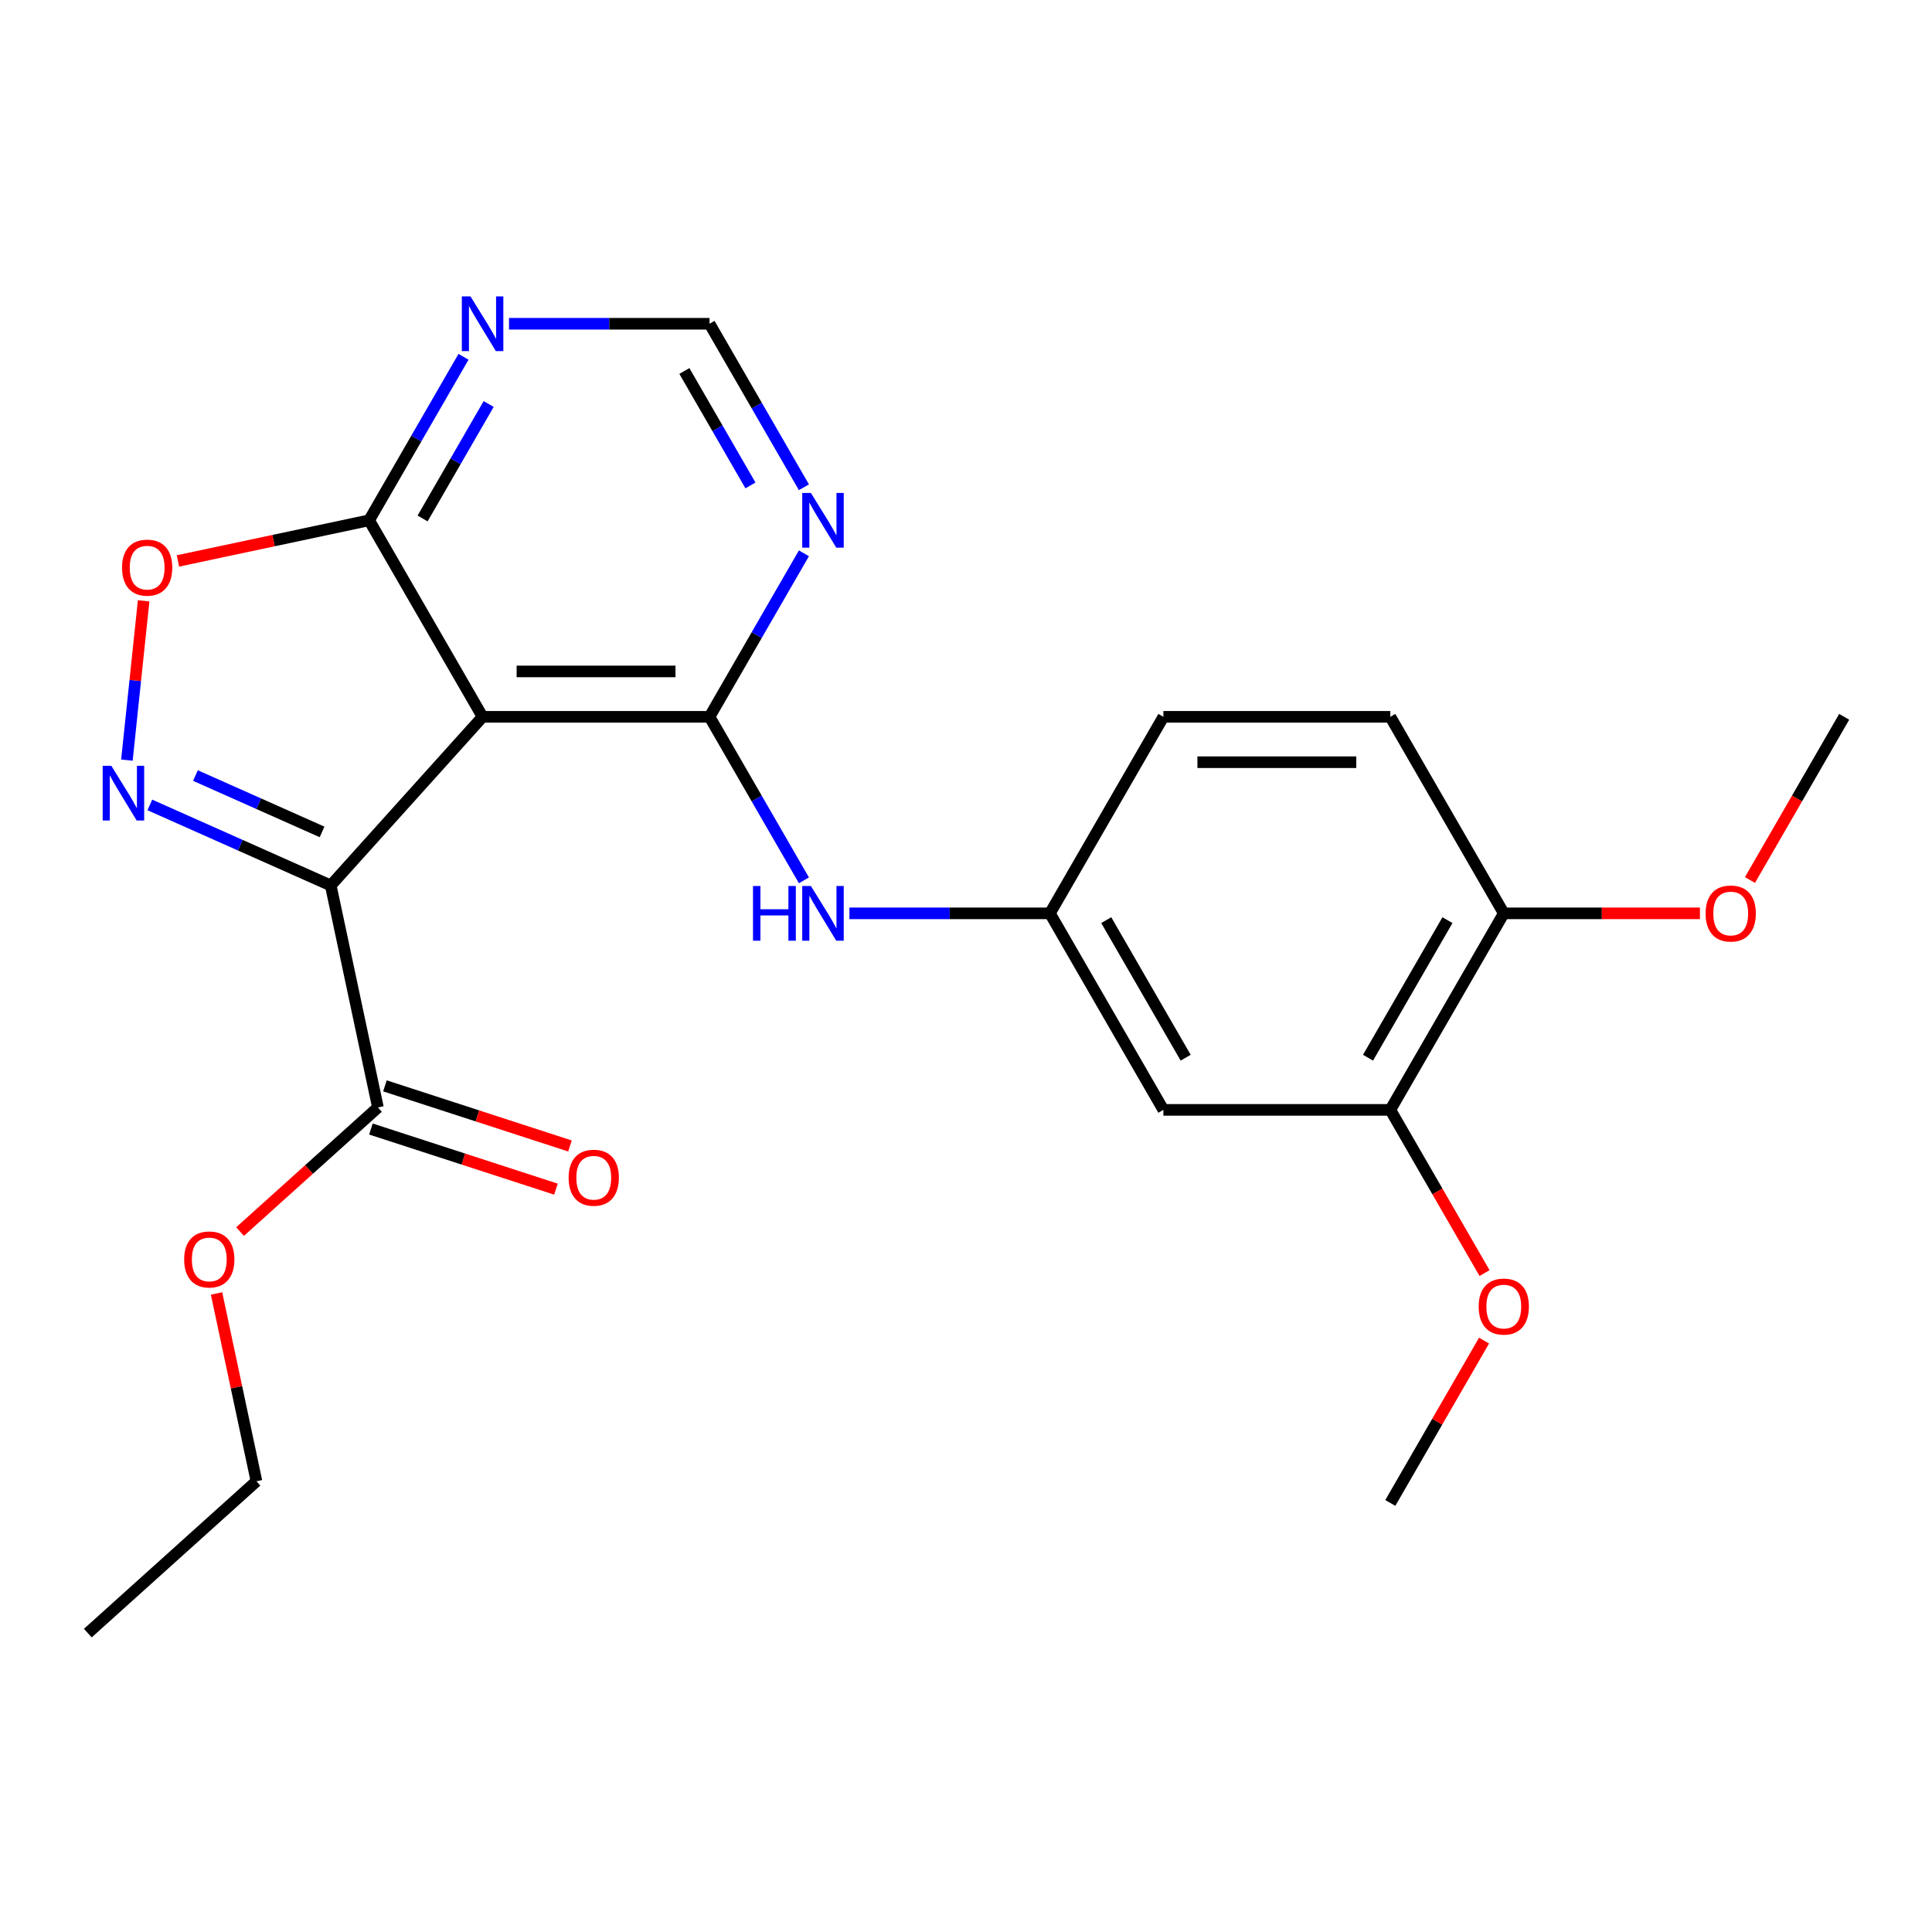 <?xml version='1.0' encoding='iso-8859-1'?>
<svg version='1.1' baseProfile='full'
              xmlns='http://www.w3.org/2000/svg'
                      xmlns:rdkit='http://www.rdkit.org/xml'
                      xmlns:xlink='http://www.w3.org/1999/xlink'
                  xml:space='preserve'
width='1000px' height='1000px' viewBox='0 0 1000 1000'>
<!-- END OF HEADER -->
<rect style='opacity:1.0;fill:#FFFFFF;stroke:none' width='1000' height='1000' x='0' y='0'> </rect>
<path class='bond-0' d='M 171.191,458.315 L 249.787,371.026' style='fill:none;fill-rule:evenodd;stroke:#000000;stroke-width:6px;stroke-linecap:butt;stroke-linejoin:miter;stroke-opacity:1' />
<path class='bond-1' d='M 171.191,458.315 L 124.377,437.472' style='fill:none;fill-rule:evenodd;stroke:#000000;stroke-width:6px;stroke-linecap:butt;stroke-linejoin:miter;stroke-opacity:1' />
<path class='bond-1' d='M 124.377,437.472 L 77.563,416.629' style='fill:none;fill-rule:evenodd;stroke:#0000FF;stroke-width:6px;stroke-linecap:butt;stroke-linejoin:miter;stroke-opacity:1' />
<path class='bond-1' d='M 166.702,430.602 L 133.932,416.011' style='fill:none;fill-rule:evenodd;stroke:#000000;stroke-width:6px;stroke-linecap:butt;stroke-linejoin:miter;stroke-opacity:1' />
<path class='bond-1' d='M 133.932,416.011 L 101.162,401.421' style='fill:none;fill-rule:evenodd;stroke:#0000FF;stroke-width:6px;stroke-linecap:butt;stroke-linejoin:miter;stroke-opacity:1' />
<path class='bond-5' d='M 171.191,458.315 L 195.612,573.208' style='fill:none;fill-rule:evenodd;stroke:#000000;stroke-width:6px;stroke-linecap:butt;stroke-linejoin:miter;stroke-opacity:1' />
<path class='bond-2' d='M 249.787,371.026 L 367.247,371.026' style='fill:none;fill-rule:evenodd;stroke:#000000;stroke-width:6px;stroke-linecap:butt;stroke-linejoin:miter;stroke-opacity:1' />
<path class='bond-2' d='M 267.406,347.534 L 349.628,347.534' style='fill:none;fill-rule:evenodd;stroke:#000000;stroke-width:6px;stroke-linecap:butt;stroke-linejoin:miter;stroke-opacity:1' />
<path class='bond-3' d='M 249.787,371.026 L 191.057,269.303' style='fill:none;fill-rule:evenodd;stroke:#000000;stroke-width:6px;stroke-linecap:butt;stroke-linejoin:miter;stroke-opacity:1' />
<path class='bond-4' d='M 65.683,393.444 L 70.016,352.217' style='fill:none;fill-rule:evenodd;stroke:#0000FF;stroke-width:6px;stroke-linecap:butt;stroke-linejoin:miter;stroke-opacity:1' />
<path class='bond-4' d='M 70.016,352.217 L 74.35,310.991' style='fill:none;fill-rule:evenodd;stroke:#FF0000;stroke-width:6px;stroke-linecap:butt;stroke-linejoin:miter;stroke-opacity:1' />
<path class='bond-6' d='M 367.247,371.026 L 391.676,328.713' style='fill:none;fill-rule:evenodd;stroke:#000000;stroke-width:6px;stroke-linecap:butt;stroke-linejoin:miter;stroke-opacity:1' />
<path class='bond-6' d='M 391.676,328.713 L 416.106,286.399' style='fill:none;fill-rule:evenodd;stroke:#0000FF;stroke-width:6px;stroke-linecap:butt;stroke-linejoin:miter;stroke-opacity:1' />
<path class='bond-7' d='M 367.247,371.026 L 391.676,413.339' style='fill:none;fill-rule:evenodd;stroke:#000000;stroke-width:6px;stroke-linecap:butt;stroke-linejoin:miter;stroke-opacity:1' />
<path class='bond-7' d='M 391.676,413.339 L 416.106,455.652' style='fill:none;fill-rule:evenodd;stroke:#0000FF;stroke-width:6px;stroke-linecap:butt;stroke-linejoin:miter;stroke-opacity:1' />
<path class='bond-8' d='M 191.057,269.303 L 215.487,226.989' style='fill:none;fill-rule:evenodd;stroke:#000000;stroke-width:6px;stroke-linecap:butt;stroke-linejoin:miter;stroke-opacity:1' />
<path class='bond-8' d='M 215.487,226.989 L 239.916,184.676' style='fill:none;fill-rule:evenodd;stroke:#0000FF;stroke-width:6px;stroke-linecap:butt;stroke-linejoin:miter;stroke-opacity:1' />
<path class='bond-8' d='M 218.731,268.355 L 235.831,238.735' style='fill:none;fill-rule:evenodd;stroke:#000000;stroke-width:6px;stroke-linecap:butt;stroke-linejoin:miter;stroke-opacity:1' />
<path class='bond-8' d='M 235.831,238.735 L 252.932,209.116' style='fill:none;fill-rule:evenodd;stroke:#0000FF;stroke-width:6px;stroke-linecap:butt;stroke-linejoin:miter;stroke-opacity:1' />
<path class='bond-24' d='M 191.057,269.303 L 141.579,279.82' style='fill:none;fill-rule:evenodd;stroke:#000000;stroke-width:6px;stroke-linecap:butt;stroke-linejoin:miter;stroke-opacity:1' />
<path class='bond-24' d='M 141.579,279.82 L 92.101,290.337' style='fill:none;fill-rule:evenodd;stroke:#FF0000;stroke-width:6px;stroke-linecap:butt;stroke-linejoin:miter;stroke-opacity:1' />
<path class='bond-14' d='M 191.983,584.379 L 239.87,599.939' style='fill:none;fill-rule:evenodd;stroke:#000000;stroke-width:6px;stroke-linecap:butt;stroke-linejoin:miter;stroke-opacity:1' />
<path class='bond-14' d='M 239.87,599.939 L 287.757,615.498' style='fill:none;fill-rule:evenodd;stroke:#FF0000;stroke-width:6px;stroke-linecap:butt;stroke-linejoin:miter;stroke-opacity:1' />
<path class='bond-14' d='M 199.242,562.037 L 247.129,577.597' style='fill:none;fill-rule:evenodd;stroke:#000000;stroke-width:6px;stroke-linecap:butt;stroke-linejoin:miter;stroke-opacity:1' />
<path class='bond-14' d='M 247.129,577.597 L 295.017,593.156' style='fill:none;fill-rule:evenodd;stroke:#FF0000;stroke-width:6px;stroke-linecap:butt;stroke-linejoin:miter;stroke-opacity:1' />
<path class='bond-17' d='M 195.612,573.208 L 159.936,605.332' style='fill:none;fill-rule:evenodd;stroke:#000000;stroke-width:6px;stroke-linecap:butt;stroke-linejoin:miter;stroke-opacity:1' />
<path class='bond-17' d='M 159.936,605.332 L 124.259,637.455' style='fill:none;fill-rule:evenodd;stroke:#FF0000;stroke-width:6px;stroke-linecap:butt;stroke-linejoin:miter;stroke-opacity:1' />
<path class='bond-25' d='M 416.106,252.206 L 391.676,209.893' style='fill:none;fill-rule:evenodd;stroke:#0000FF;stroke-width:6px;stroke-linecap:butt;stroke-linejoin:miter;stroke-opacity:1' />
<path class='bond-25' d='M 391.676,209.893 L 367.247,167.58' style='fill:none;fill-rule:evenodd;stroke:#000000;stroke-width:6px;stroke-linecap:butt;stroke-linejoin:miter;stroke-opacity:1' />
<path class='bond-25' d='M 388.433,251.258 L 371.332,221.639' style='fill:none;fill-rule:evenodd;stroke:#0000FF;stroke-width:6px;stroke-linecap:butt;stroke-linejoin:miter;stroke-opacity:1' />
<path class='bond-25' d='M 371.332,221.639 L 354.231,192.02' style='fill:none;fill-rule:evenodd;stroke:#000000;stroke-width:6px;stroke-linecap:butt;stroke-linejoin:miter;stroke-opacity:1' />
<path class='bond-12' d='M 439.653,472.749 L 491.545,472.749' style='fill:none;fill-rule:evenodd;stroke:#0000FF;stroke-width:6px;stroke-linecap:butt;stroke-linejoin:miter;stroke-opacity:1' />
<path class='bond-12' d='M 491.545,472.749 L 543.436,472.749' style='fill:none;fill-rule:evenodd;stroke:#000000;stroke-width:6px;stroke-linecap:butt;stroke-linejoin:miter;stroke-opacity:1' />
<path class='bond-11' d='M 263.464,167.58 L 315.355,167.58' style='fill:none;fill-rule:evenodd;stroke:#0000FF;stroke-width:6px;stroke-linecap:butt;stroke-linejoin:miter;stroke-opacity:1' />
<path class='bond-11' d='M 315.355,167.58 L 367.247,167.58' style='fill:none;fill-rule:evenodd;stroke:#000000;stroke-width:6px;stroke-linecap:butt;stroke-linejoin:miter;stroke-opacity:1' />
<path class='bond-9' d='M 602.166,574.472 L 543.436,472.749' style='fill:none;fill-rule:evenodd;stroke:#000000;stroke-width:6px;stroke-linecap:butt;stroke-linejoin:miter;stroke-opacity:1' />
<path class='bond-9' d='M 613.701,547.468 L 572.591,476.261' style='fill:none;fill-rule:evenodd;stroke:#000000;stroke-width:6px;stroke-linecap:butt;stroke-linejoin:miter;stroke-opacity:1' />
<path class='bond-10' d='M 602.166,574.472 L 719.626,574.472' style='fill:none;fill-rule:evenodd;stroke:#000000;stroke-width:6px;stroke-linecap:butt;stroke-linejoin:miter;stroke-opacity:1' />
<path class='bond-18' d='M 719.626,574.472 L 744.009,616.705' style='fill:none;fill-rule:evenodd;stroke:#000000;stroke-width:6px;stroke-linecap:butt;stroke-linejoin:miter;stroke-opacity:1' />
<path class='bond-18' d='M 744.009,616.705 L 768.393,658.939' style='fill:none;fill-rule:evenodd;stroke:#FF0000;stroke-width:6px;stroke-linecap:butt;stroke-linejoin:miter;stroke-opacity:1' />
<path class='bond-26' d='M 719.626,574.472 L 778.356,472.749' style='fill:none;fill-rule:evenodd;stroke:#000000;stroke-width:6px;stroke-linecap:butt;stroke-linejoin:miter;stroke-opacity:1' />
<path class='bond-26' d='M 708.091,547.468 L 749.202,476.261' style='fill:none;fill-rule:evenodd;stroke:#000000;stroke-width:6px;stroke-linecap:butt;stroke-linejoin:miter;stroke-opacity:1' />
<path class='bond-16' d='M 543.436,472.749 L 602.166,371.026' style='fill:none;fill-rule:evenodd;stroke:#000000;stroke-width:6px;stroke-linecap:butt;stroke-linejoin:miter;stroke-opacity:1' />
<path class='bond-13' d='M 778.356,472.749 L 719.626,371.026' style='fill:none;fill-rule:evenodd;stroke:#000000;stroke-width:6px;stroke-linecap:butt;stroke-linejoin:miter;stroke-opacity:1' />
<path class='bond-19' d='M 778.356,472.749 L 829.117,472.749' style='fill:none;fill-rule:evenodd;stroke:#000000;stroke-width:6px;stroke-linecap:butt;stroke-linejoin:miter;stroke-opacity:1' />
<path class='bond-19' d='M 829.117,472.749 L 879.879,472.749' style='fill:none;fill-rule:evenodd;stroke:#FF0000;stroke-width:6px;stroke-linecap:butt;stroke-linejoin:miter;stroke-opacity:1' />
<path class='bond-15' d='M 719.626,371.026 L 602.166,371.026' style='fill:none;fill-rule:evenodd;stroke:#000000;stroke-width:6px;stroke-linecap:butt;stroke-linejoin:miter;stroke-opacity:1' />
<path class='bond-15' d='M 702.007,394.518 L 619.785,394.518' style='fill:none;fill-rule:evenodd;stroke:#000000;stroke-width:6px;stroke-linecap:butt;stroke-linejoin:miter;stroke-opacity:1' />
<path class='bond-20' d='M 112.084,669.501 L 122.414,718.099' style='fill:none;fill-rule:evenodd;stroke:#FF0000;stroke-width:6px;stroke-linecap:butt;stroke-linejoin:miter;stroke-opacity:1' />
<path class='bond-20' d='M 122.414,718.099 L 132.744,766.697' style='fill:none;fill-rule:evenodd;stroke:#000000;stroke-width:6px;stroke-linecap:butt;stroke-linejoin:miter;stroke-opacity:1' />
<path class='bond-21' d='M 768.139,693.892 L 743.882,735.905' style='fill:none;fill-rule:evenodd;stroke:#FF0000;stroke-width:6px;stroke-linecap:butt;stroke-linejoin:miter;stroke-opacity:1' />
<path class='bond-21' d='M 743.882,735.905 L 719.626,777.918' style='fill:none;fill-rule:evenodd;stroke:#000000;stroke-width:6px;stroke-linecap:butt;stroke-linejoin:miter;stroke-opacity:1' />
<path class='bond-22' d='M 905.779,455.492 L 930.162,413.259' style='fill:none;fill-rule:evenodd;stroke:#FF0000;stroke-width:6px;stroke-linecap:butt;stroke-linejoin:miter;stroke-opacity:1' />
<path class='bond-22' d='M 930.162,413.259 L 954.545,371.026' style='fill:none;fill-rule:evenodd;stroke:#000000;stroke-width:6px;stroke-linecap:butt;stroke-linejoin:miter;stroke-opacity:1' />
<path class='bond-23' d='M 132.744,766.697 L 45.455,845.293' style='fill:none;fill-rule:evenodd;stroke:#000000;stroke-width:6px;stroke-linecap:butt;stroke-linejoin:miter;stroke-opacity:1' />
<path  class='atom-2' d='M 57.626 396.38
L 66.906 411.38
Q 67.826 412.86, 69.306 415.54
Q 70.786 418.22, 70.866 418.38
L 70.866 396.38
L 74.626 396.38
L 74.626 424.7
L 70.746 424.7
L 60.786 408.3
Q 59.626 406.38, 58.386 404.18
Q 57.186 401.98, 56.826 401.3
L 56.826 424.7
L 53.146 424.7
L 53.146 396.38
L 57.626 396.38
' fill='#0000FF'/>
<path  class='atom-5' d='M 63.164 293.804
Q 63.164 287.004, 66.524 283.204
Q 69.884 279.404, 76.164 279.404
Q 82.444 279.404, 85.804 283.204
Q 89.164 287.004, 89.164 293.804
Q 89.164 300.684, 85.764 304.604
Q 82.364 308.484, 76.164 308.484
Q 69.924 308.484, 66.524 304.604
Q 63.164 300.724, 63.164 293.804
M 76.164 305.284
Q 80.484 305.284, 82.804 302.404
Q 85.164 299.484, 85.164 293.804
Q 85.164 288.244, 82.804 285.444
Q 80.484 282.604, 76.164 282.604
Q 71.844 282.604, 69.484 285.404
Q 67.164 288.204, 67.164 293.804
Q 67.164 299.524, 69.484 302.404
Q 71.844 305.284, 76.164 305.284
' fill='#FF0000'/>
<path  class='atom-7' d='M 419.717 255.143
L 428.997 270.143
Q 429.917 271.623, 431.397 274.303
Q 432.877 276.983, 432.957 277.143
L 432.957 255.143
L 436.717 255.143
L 436.717 283.463
L 432.837 283.463
L 422.877 267.063
Q 421.717 265.143, 420.477 262.943
Q 419.277 260.743, 418.917 260.063
L 418.917 283.463
L 415.237 283.463
L 415.237 255.143
L 419.717 255.143
' fill='#0000FF'/>
<path  class='atom-8' d='M 389.757 458.589
L 393.597 458.589
L 393.597 470.629
L 408.077 470.629
L 408.077 458.589
L 411.917 458.589
L 411.917 486.909
L 408.077 486.909
L 408.077 473.829
L 393.597 473.829
L 393.597 486.909
L 389.757 486.909
L 389.757 458.589
' fill='#0000FF'/>
<path  class='atom-8' d='M 419.717 458.589
L 428.997 473.589
Q 429.917 475.069, 431.397 477.749
Q 432.877 480.429, 432.957 480.589
L 432.957 458.589
L 436.717 458.589
L 436.717 486.909
L 432.837 486.909
L 422.877 470.509
Q 421.717 468.589, 420.477 466.389
Q 419.277 464.189, 418.917 463.509
L 418.917 486.909
L 415.237 486.909
L 415.237 458.589
L 419.717 458.589
' fill='#0000FF'/>
<path  class='atom-9' d='M 243.527 153.42
L 252.807 168.42
Q 253.727 169.9, 255.207 172.58
Q 256.687 175.26, 256.767 175.42
L 256.767 153.42
L 260.527 153.42
L 260.527 181.74
L 256.647 181.74
L 246.687 165.34
Q 245.527 163.42, 244.287 161.22
Q 243.087 159.02, 242.727 158.34
L 242.727 181.74
L 239.047 181.74
L 239.047 153.42
L 243.527 153.42
' fill='#0000FF'/>
<path  class='atom-15' d='M 294.323 609.585
Q 294.323 602.785, 297.683 598.985
Q 301.043 595.185, 307.323 595.185
Q 313.603 595.185, 316.963 598.985
Q 320.323 602.785, 320.323 609.585
Q 320.323 616.465, 316.923 620.385
Q 313.523 624.265, 307.323 624.265
Q 301.083 624.265, 297.683 620.385
Q 294.323 616.505, 294.323 609.585
M 307.323 621.065
Q 311.643 621.065, 313.963 618.185
Q 316.323 615.265, 316.323 609.585
Q 316.323 604.025, 313.963 601.225
Q 311.643 598.385, 307.323 598.385
Q 303.003 598.385, 300.643 601.185
Q 298.323 603.985, 298.323 609.585
Q 298.323 615.305, 300.643 618.185
Q 303.003 621.065, 307.323 621.065
' fill='#FF0000'/>
<path  class='atom-18' d='M 95.323 651.884
Q 95.323 645.084, 98.683 641.284
Q 102.043 637.484, 108.323 637.484
Q 114.603 637.484, 117.963 641.284
Q 121.323 645.084, 121.323 651.884
Q 121.323 658.764, 117.923 662.684
Q 114.523 666.564, 108.323 666.564
Q 102.083 666.564, 98.683 662.684
Q 95.323 658.804, 95.323 651.884
M 108.323 663.364
Q 112.643 663.364, 114.963 660.484
Q 117.323 657.564, 117.323 651.884
Q 117.323 646.324, 114.963 643.524
Q 112.643 640.684, 108.323 640.684
Q 104.003 640.684, 101.643 643.484
Q 99.323 646.284, 99.323 651.884
Q 99.323 657.604, 101.643 660.484
Q 104.003 663.364, 108.323 663.364
' fill='#FF0000'/>
<path  class='atom-19' d='M 765.356 676.275
Q 765.356 669.475, 768.716 665.675
Q 772.076 661.875, 778.356 661.875
Q 784.636 661.875, 787.996 665.675
Q 791.356 669.475, 791.356 676.275
Q 791.356 683.155, 787.956 687.075
Q 784.556 690.955, 778.356 690.955
Q 772.116 690.955, 768.716 687.075
Q 765.356 683.195, 765.356 676.275
M 778.356 687.755
Q 782.676 687.755, 784.996 684.875
Q 787.356 681.955, 787.356 676.275
Q 787.356 670.715, 784.996 667.915
Q 782.676 665.075, 778.356 665.075
Q 774.036 665.075, 771.676 667.875
Q 769.356 670.675, 769.356 676.275
Q 769.356 681.995, 771.676 684.875
Q 774.036 687.755, 778.356 687.755
' fill='#FF0000'/>
<path  class='atom-20' d='M 882.816 472.829
Q 882.816 466.029, 886.176 462.229
Q 889.536 458.429, 895.816 458.429
Q 902.096 458.429, 905.456 462.229
Q 908.816 466.029, 908.816 472.829
Q 908.816 479.709, 905.416 483.629
Q 902.016 487.509, 895.816 487.509
Q 889.576 487.509, 886.176 483.629
Q 882.816 479.749, 882.816 472.829
M 895.816 484.309
Q 900.136 484.309, 902.456 481.429
Q 904.816 478.509, 904.816 472.829
Q 904.816 467.269, 902.456 464.469
Q 900.136 461.629, 895.816 461.629
Q 891.496 461.629, 889.136 464.429
Q 886.816 467.229, 886.816 472.829
Q 886.816 478.549, 889.136 481.429
Q 891.496 484.309, 895.816 484.309
' fill='#FF0000'/>
</svg>
